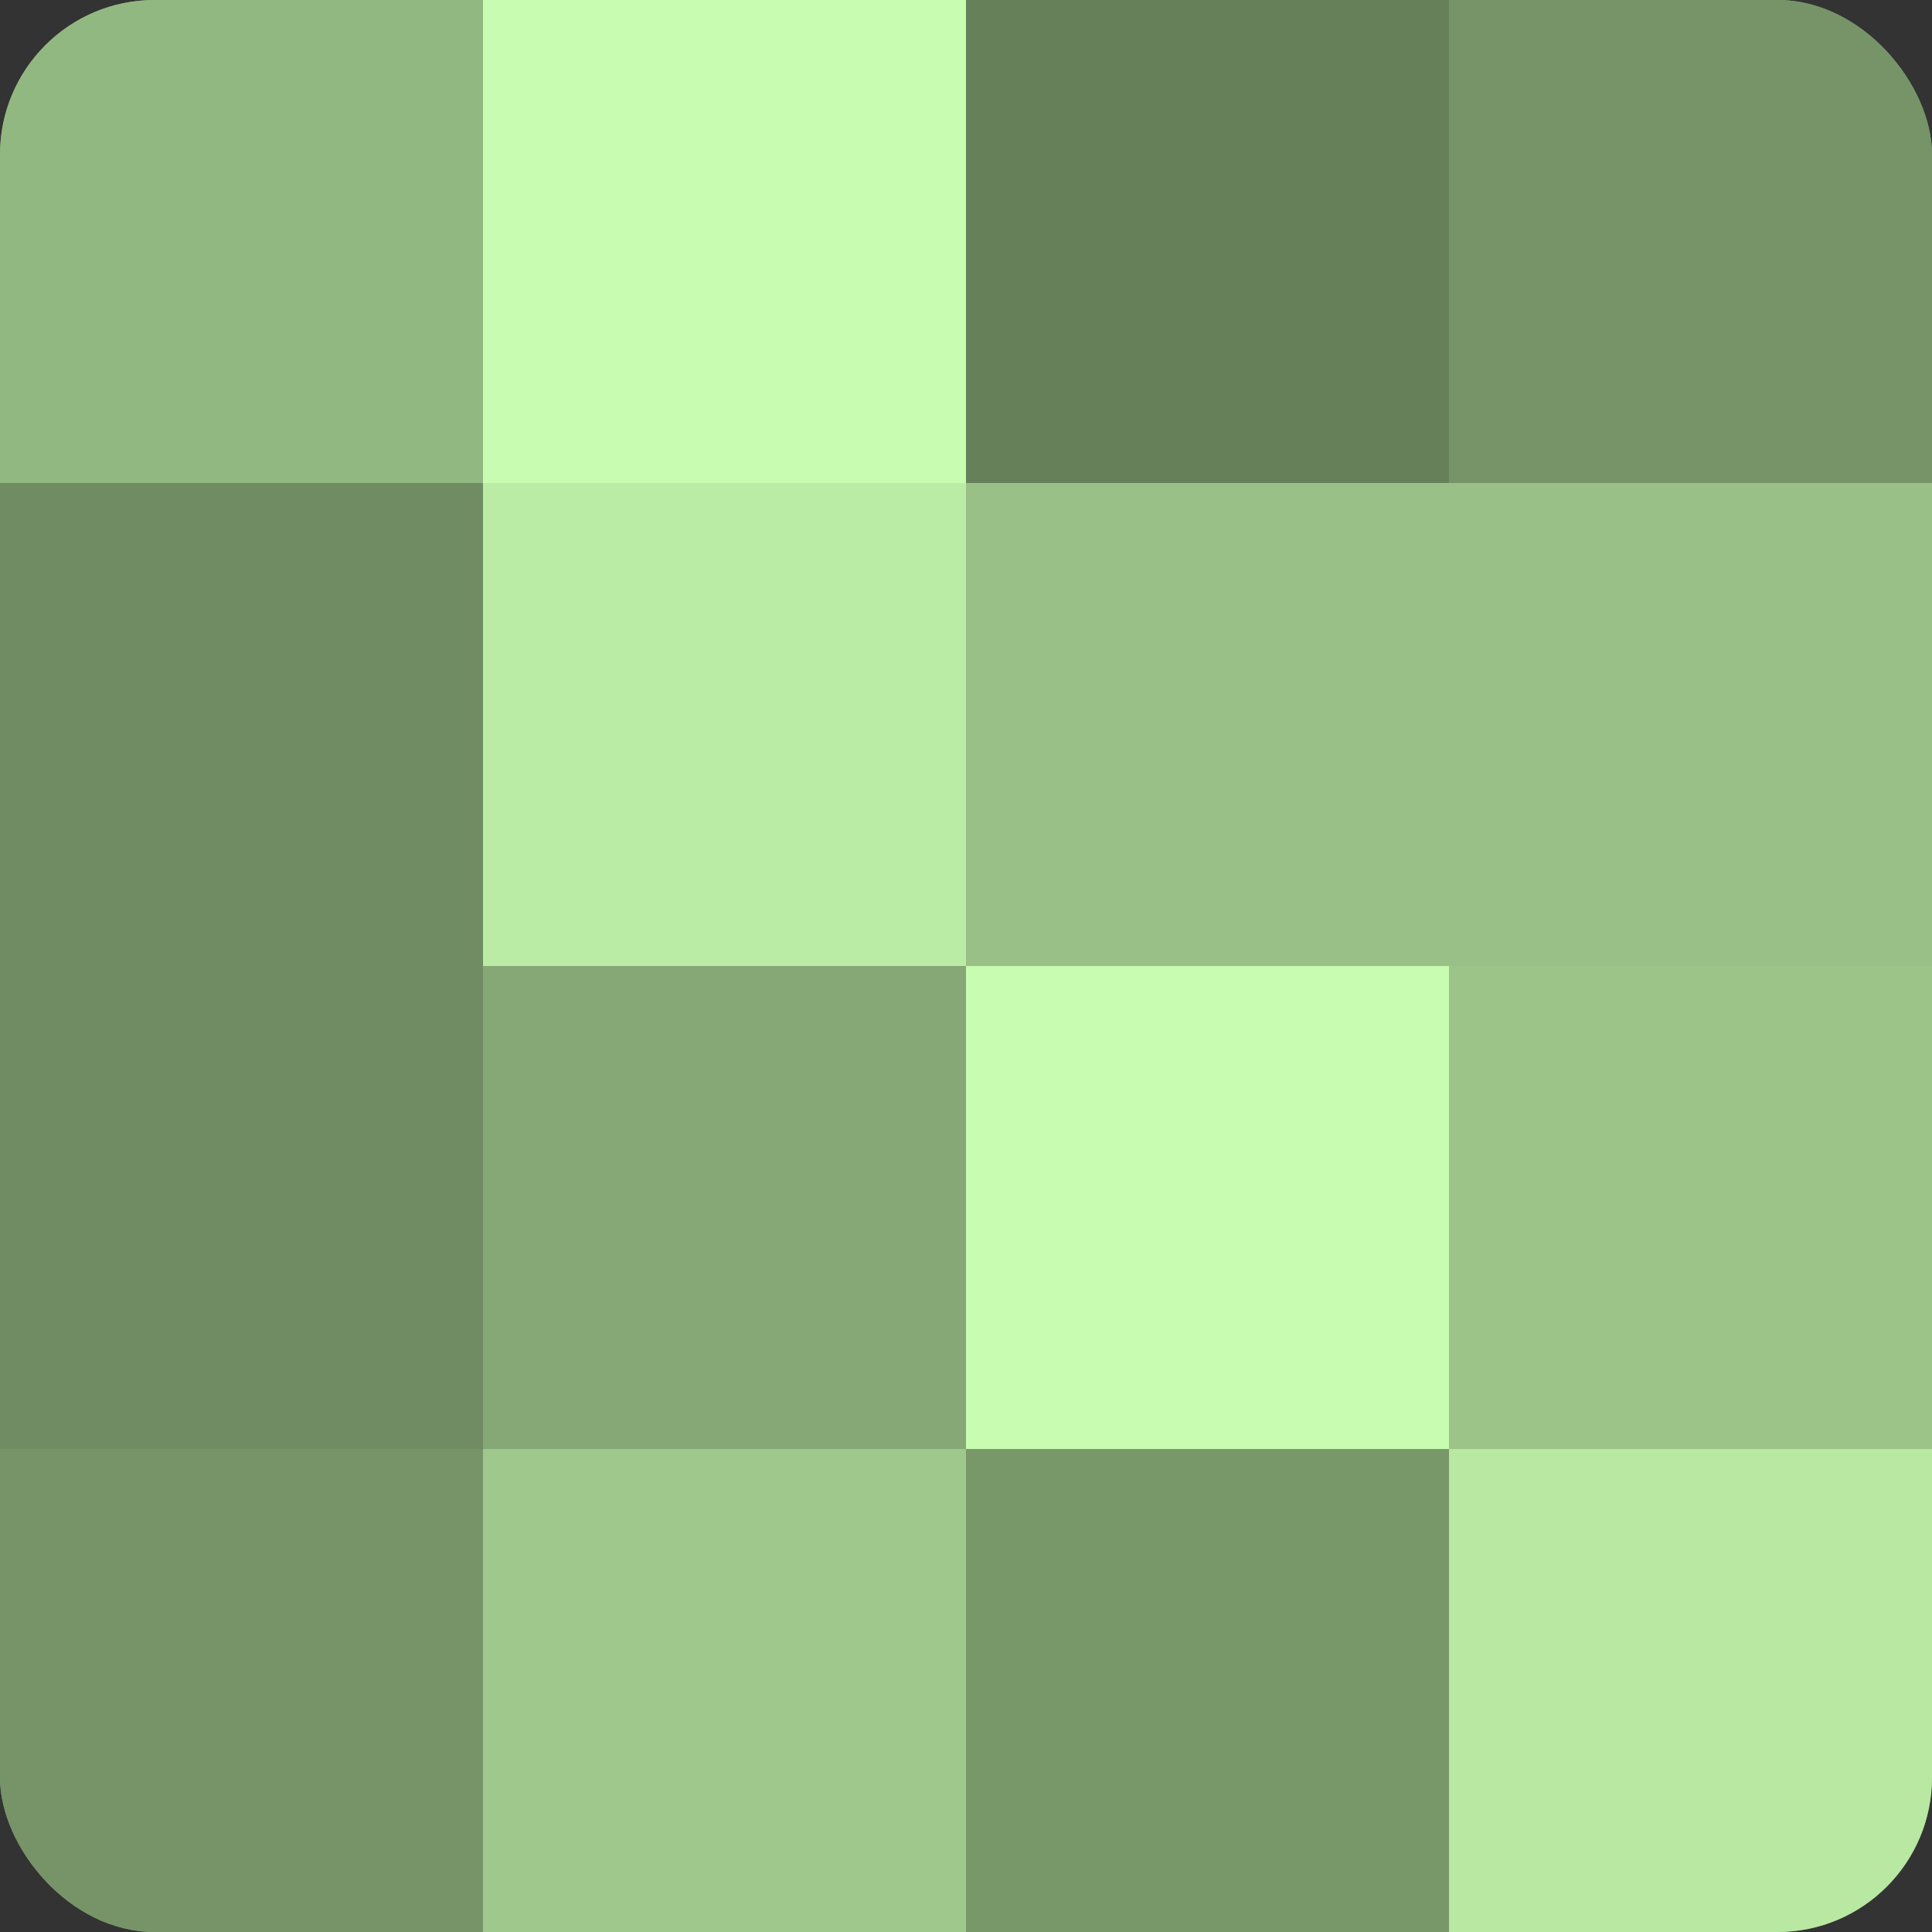 <?xml version="1.0" encoding="UTF-8"?>
<svg xmlns="http://www.w3.org/2000/svg" width="80" height="80" viewBox="0 0 100 100" preserveAspectRatio="xMidYMid meet"><rect x="0" y="0" width="100" height="100" fill="#333333" stroke="none"/><defs><clipPath id="c" width="100" height="100"><rect width="100" height="100" rx="8" ry="8"/></clipPath></defs><g clip-path="url(#c)"><rect width="100" height="100" fill="#7fa070"/><rect width="25" height="25" fill="#92b881"/><rect y="25" width="25" height="25" fill="#6f8c62"/><rect y="50" width="25" height="25" fill="#6f8c62"/><rect y="75" width="25" height="25" fill="#769468"/><rect x="25" width="25" height="25" fill="#c8fcb0"/><rect x="25" y="25" width="25" height="25" fill="#bbeca5"/><rect x="25" y="50" width="25" height="25" fill="#86a876"/><rect x="25" y="75" width="25" height="25" fill="#9fc88c"/><rect x="50" width="25" height="25" fill="#66805a"/><rect x="50" y="25" width="25" height="25" fill="#99c086"/><rect x="50" y="50" width="25" height="25" fill="#c8fcb0"/><rect x="50" y="75" width="25" height="25" fill="#79986a"/><rect x="75" width="25" height="25" fill="#769468"/><rect x="75" y="25" width="25" height="25" fill="#99c086"/><rect x="75" y="50" width="25" height="25" fill="#9cc489"/><rect x="75" y="75" width="25" height="25" fill="#b8e8a2"/></g></svg>
